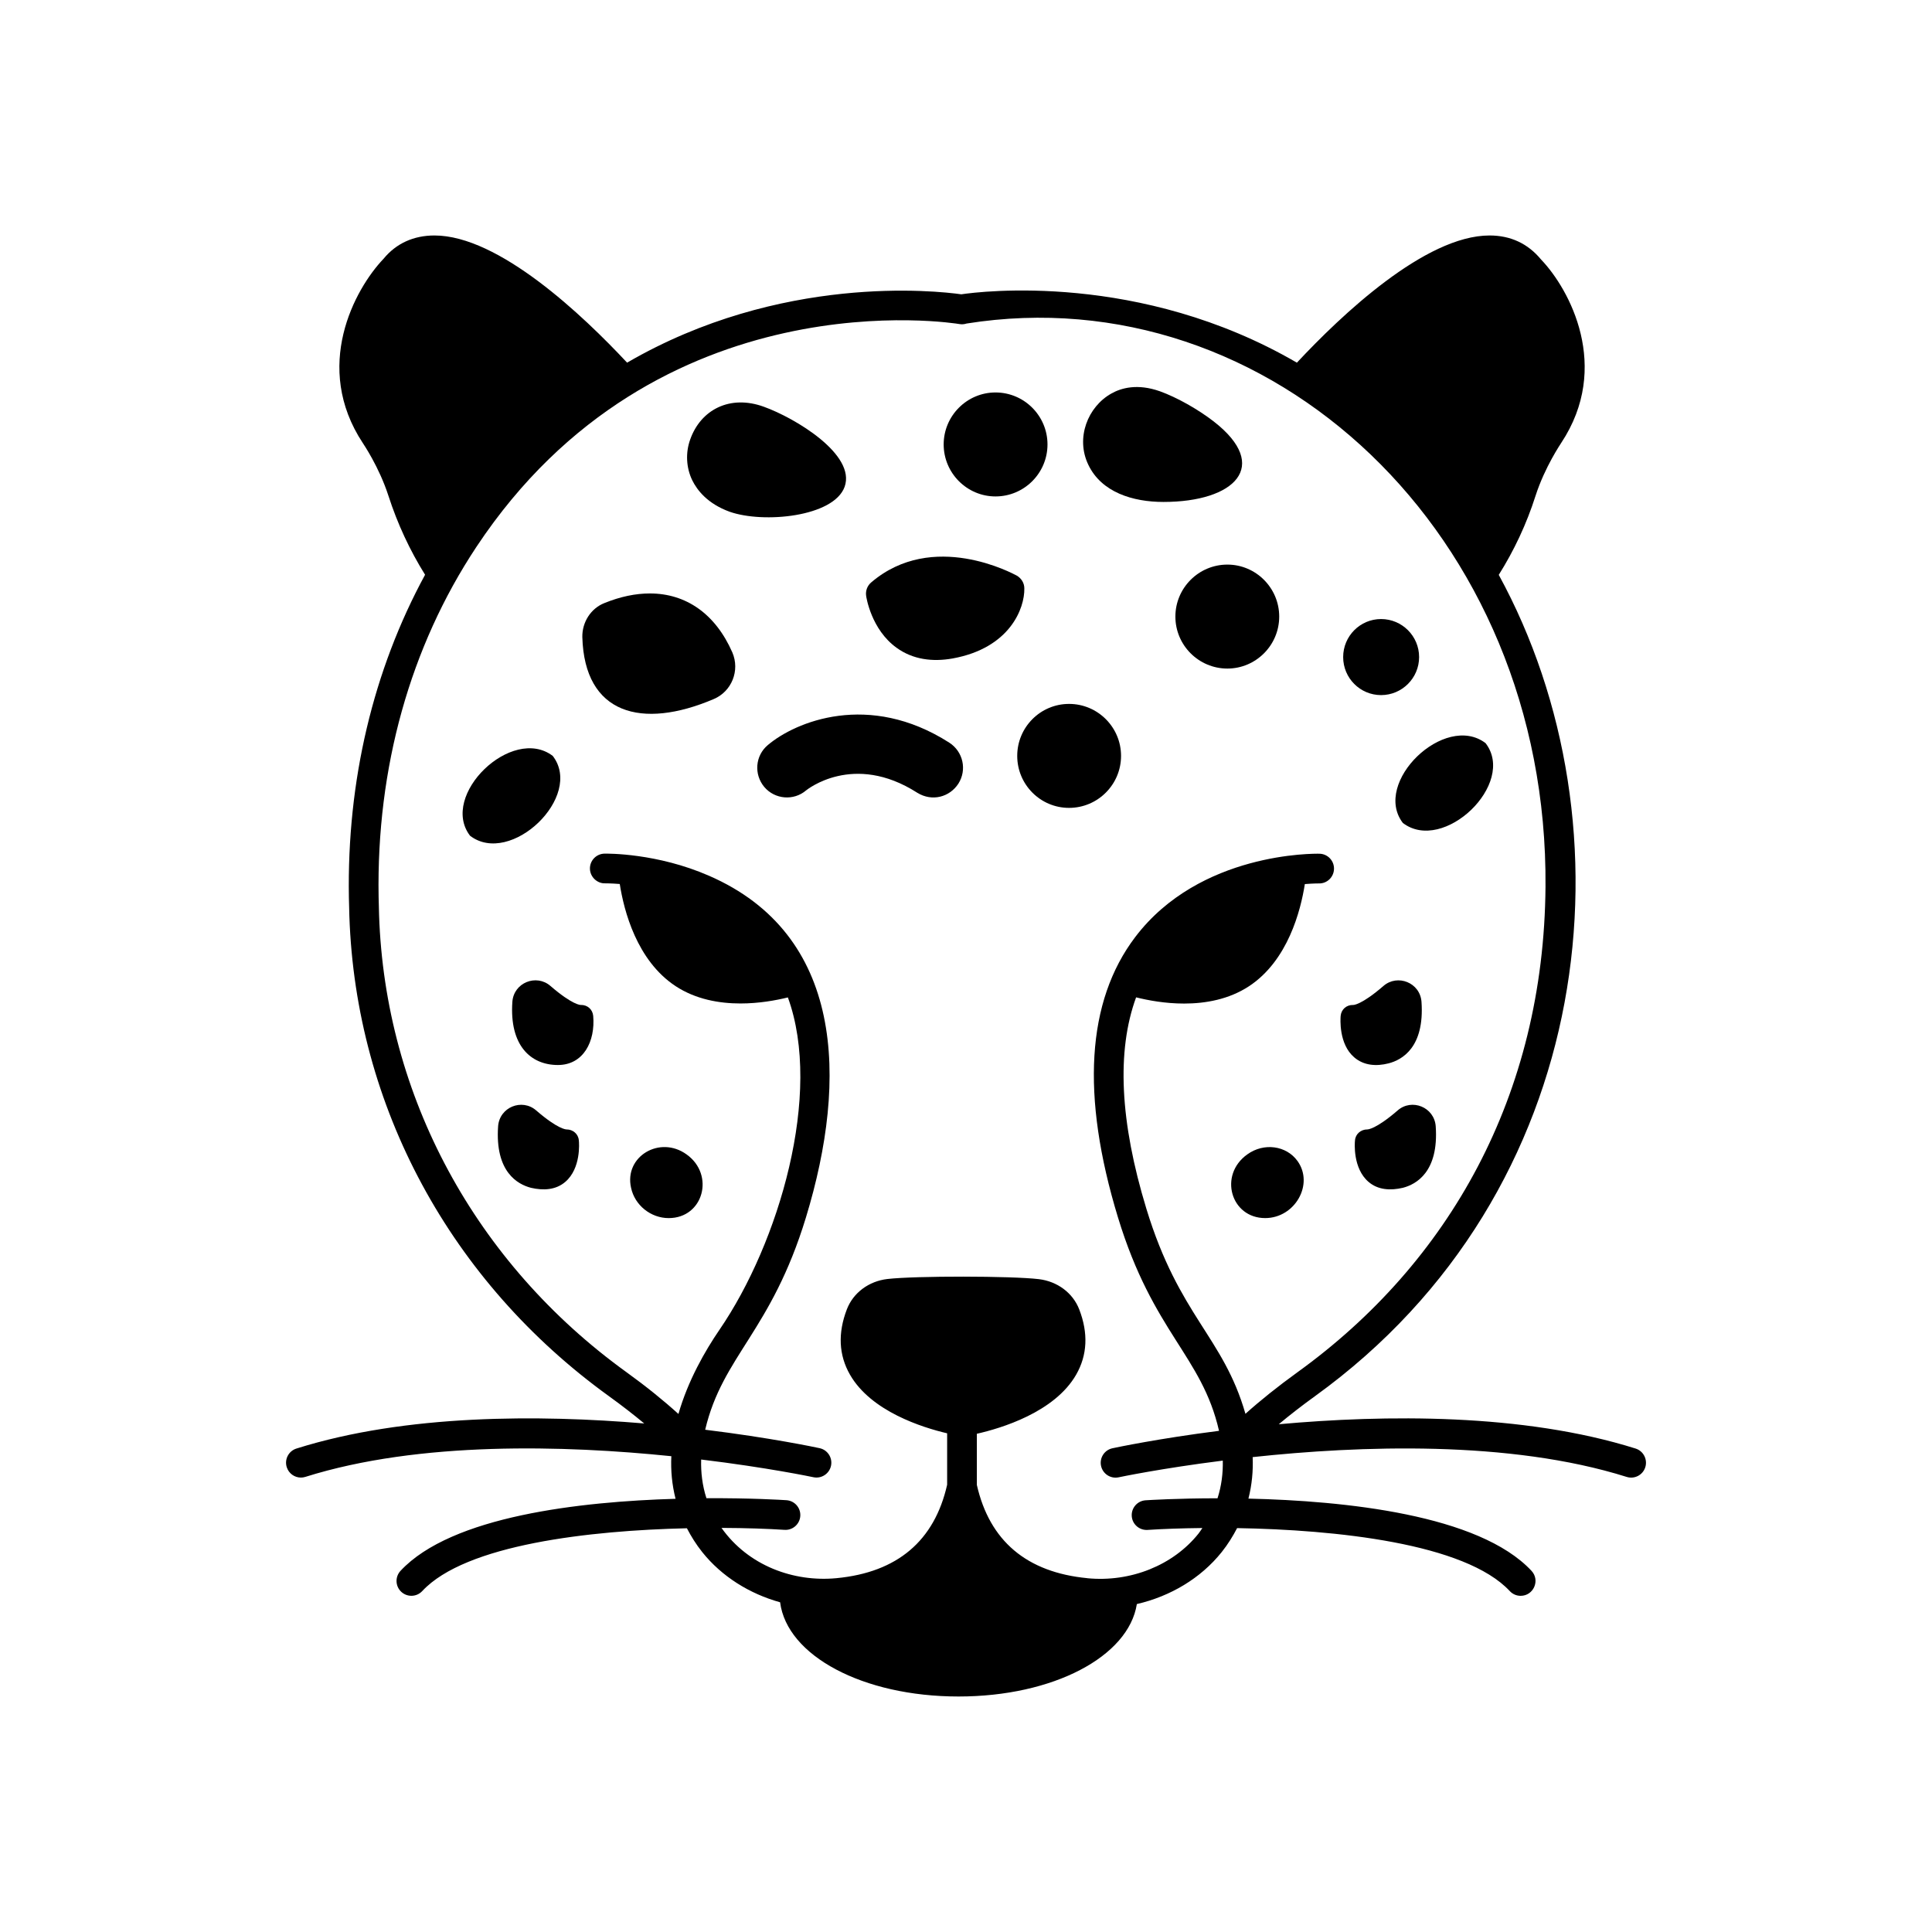 <?xml version="1.0" encoding="UTF-8"?>
<!-- Uploaded to: ICON Repo, www.svgrepo.com, Generator: ICON Repo Mixer Tools -->
<svg fill="#000000" width="800px" height="800px" version="1.1" viewBox="144 144 512 512" xmlns="http://www.w3.org/2000/svg">
 <g>
  <path d="m337.37 279.62c8.938 3.148 27.566 1.379 30.465-6.613 3.043-8.535-13.074-18.215-21.41-21.215-8.977-3.269-16.738 0.777-19.523 8.699-1.258 3.504-1.062 7.441 0.551 10.785 1.297 2.633 4.051 6.215 9.918 8.344z"/>
  <path d="m395.58 340.82c-21.332-13.656-40.816-5.551-48.098 0.629-3.344 2.793-3.738 7.754-0.945 11.098 2.793 3.309 7.793 3.738 11.098 0.906 0.117-0.078 12.477-10.23 29.441 0.629 3.973 2.453 8.609 1.129 10.902-2.402 2.328-3.656 1.266-8.496-2.398-10.859z"/>
  <path d="m452.34 277.02c18.82 0 28.586-9.461 13.305-21.332-4.172-3.231-9.762-6.375-14.25-7.992-5.984-2.125-10.312-0.863-12.871 0.594-6.234 3.481-9.543 11.754-6.102 18.891 3.484 7.285 11.777 9.84 19.918 9.84z"/>
  <path d="m297.93 410.32c-0.062 0.031-2.195 0.031-8.055-5.031-3.727-3.254-9.746-0.898-10.094 4.234-0.797 11.574 4.879 16.715 12.066 16.715 6.801 0 9.945-6.297 9.359-13.02-0.16-1.688-1.496-2.93-3.277-2.898z"/>
  <path d="m316.23 301.27c-3.777 0-7.832 0.828-12.082 2.559-3.582 1.418-5.902 5.078-5.824 9.012 0.57 20.402 15.699 24.57 34.832 16.414 4.754-2.016 6.988-7.559 4.922-12.359-4.492-10.234-12.285-15.625-21.848-15.625z"/>
  <path d="m294.15 443.31c-0.129 0-2.227 0-8.055-5.031-3.746-3.273-9.746-0.891-10.094 4.234-0.828 12.004 5.125 15.348 8.723 16.27 3.254 0.75 6.57 0.598 9.105-1.59 4.141-3.566 3.66-10.254 3.566-10.984-0.125-1.688-1.559-2.898-3.246-2.898z"/>
  <path d="m407.82 275.56c7.598 0 13.777-6.18 13.777-13.777 0-7.594-6.18-13.777-13.777-13.777-7.559 0-13.738 6.18-13.738 13.777 0.004 7.598 6.184 13.777 13.738 13.777z"/>
  <path d="m441.09 344.32c0-7.598-6.18-13.777-13.777-13.777s-13.738 6.18-13.738 13.777c0 7.598 6.141 13.777 13.738 13.777 7.598-0.004 13.777-6.18 13.777-13.777z"/>
  <path d="m510 328.21c5.555 0 10.078-4.519 10.078-10.078 0-5.559-4.519-10.078-10.078-10.078-5.555 0-10.047 4.519-10.047 10.078-0.004 5.559 4.488 10.078 10.047 10.078z"/>
  <path d="m290.48 344.32c-10.797-8.184-30.109 10.43-21.914 21.16 10.746 8.23 30.211-10.418 21.914-21.16z"/>
  <path d="m515.77 362.09c10.746 8.23 30.215-10.414 21.914-21.156-10.797-8.184-30.109 10.43-21.914 21.156z"/>
  <path d="m321.21 466.81c9.223 0 12.281-11.504 4.742-16.875-7.082-5.125-16.602 0.547-14.711 8.852 0.973 4.617 5.227 8.023 9.969 8.023z"/>
  <path d="m413.45 296.54c-0.906-0.473-22.238-12.16-38.574 1.809-1.023 0.867-1.535 2.203-1.34 3.543 0.039 0.355 1.34 8.934 8.07 13.777 4.34 3.141 9.559 3.777 14.84 2.832 15.23-2.758 19.129-13.344 19.012-18.578 0-1.414-0.789-2.672-2.008-3.383z"/>
  <path d="m455.49 307.4c0 7.594 6.18 13.777 13.777 13.777 7.559 0 13.738-6.18 13.738-13.777s-6.18-13.777-13.738-13.777c-7.598 0.004-13.777 6.184-13.777 13.777z"/>
  <path d="m577.45 527.88c-29.852-9.398-66.453-8.98-94.566-6.441 2.891-2.414 6.086-4.902 9.609-7.445 75.145-54.27 84.965-151.29 48.695-217.65 4.047-6.449 7.356-13.438 9.758-20.984 2.481-7.676 6.731-13.855 6.809-14.012 13.305-20.113 2.203-40.699-5.352-48.57-3.504-4.25-8.109-6.375-13.656-6.375-17.082 0-39.395 21.211-51.055 33.707-41.578-24.188-83.93-18.863-88.934-18.117-6.582-0.93-47.957-5.492-88.57 18.113-11.664-12.496-33.973-33.703-51.051-33.703-5.551 0-10.156 2.125-13.461 6.141-7.754 8.109-18.852 28.695-5.512 48.887 0.039 0.078 4.289 6.258 6.769 13.934 2.43 7.519 5.699 14.508 9.719 20.949-13.766 25.312-20.723 54.598-20.191 85.523 0.031 1.605 0.07 3.242 0.125 4.91 1.715 50.539 26.789 96.918 68.789 127.25 3.422 2.473 6.531 4.887 9.355 7.234-27.781-2.34-63.156-2.488-92.168 6.648-2.074 0.652-3.227 2.863-2.57 4.934 0.527 1.68 2.078 2.758 3.75 2.758 0.391 0 0.789-0.059 1.184-0.184 30.297-9.535 68.895-8.359 96.988-5.481-0.18 3.727 0.16 7.512 1.117 11.289-25.16 0.734-59.34 4.551-72.887 19.09-1.48 1.59-1.395 4.082 0.195 5.562 1.598 1.484 4.09 1.387 5.562-0.199 11.527-12.371 44.441-16.051 70.137-16.645 1.117 2.137 2.414 4.254 4.074 6.328 5.164 6.457 12.484 11.023 20.629 13.293 1.812 14.145 21.879 24.965 47.289 24.965 25.098 0 45.062-10.578 47.25-24.496 8.883-2.055 16.922-6.82 22.473-13.758 1.668-2.086 2.973-4.223 4.098-6.371 25.969 0.438 60.402 3.969 72.262 16.691 0.773 0.836 1.824 1.254 2.879 1.254 3.414 0 5.227-4.102 2.879-6.617-13.934-14.953-49.695-18.566-75.02-19.145 0.93-3.68 1.277-7.367 1.121-11 28.25-3.039 68.035-4.535 99.117 5.25 2.074 0.656 4.285-0.5 4.934-2.57 0.648-2.086-0.504-4.297-2.574-4.949zm-145.3 34.352c-16.07-1.547-25.906-9.871-29.273-24.707v-13.562c6.352-1.438 20.594-5.668 26.328-15.684 2.961-5.172 3.231-10.988 0.801-17.281-1.684-4.356-5.785-7.426-10.711-8.012-7.242-0.863-32.727-0.891-40.102-0.039-4.953 0.57-9.074 3.644-10.762 8.027-2.43 6.312-2.156 12.141 0.82 17.324 5.586 9.742 19.191 14.004 25.75 15.543v13.629c-3.356 14.871-13.195 23.211-29.289 24.758-11.387 1.098-23.406-3.289-30.508-13.32 6.637 0.023 12.43 0.238 16.695 0.516 2.168 0.152 4.043-1.5 4.184-3.668 0.145-2.168-1.5-4.043-3.668-4.188-1.031-0.07-9.469-0.594-21.203-0.523-1.09-3.391-1.5-6.84-1.398-10.258 17.547 2.121 29.426 4.621 29.734 4.688 2.121 0.457 4.215-0.895 4.676-3.019 0.457-2.125-0.895-4.219-3.019-4.676-1.25-0.27-13.086-2.766-30.324-4.887 4.613-19.609 17.484-26.023 26.699-56.25 11.277-36.98 9.902-75.047-25.648-90.543-13.793-6.039-26.926-5.894-27.75-5.879-2.172 0.051-3.894 1.852-3.844 4.023 0.047 2.176 1.953 3.93 4.023 3.848 0.07 0 1.547-0.012 3.883 0.176 1.094 7.023 4.481 20.285 14.812 27.078 5.332 3.488 11.523 4.582 17.18 4.582 4.894 0 9.359-0.816 12.559-1.602 9.281 25.453-2.34 65.02-18.113 88.051-3.856 5.637-8.367 13.512-10.891 22.336-3.941-3.574-8.5-7.266-13.812-11.102-40.008-28.895-63.895-73.047-65.523-121.13-0.055-1.621-0.098-3.219-0.121-4.785-0.59-34.211 8.367-66.281 25.898-92.738 47.93-72.32 127.25-59.219 128.04-59.078 0.629 0.109 1.285 0.055 1.891-0.145 80.277-12.77 154.17 55.652 153.41 149.27-0.438 55.25-25.508 99.598-65.688 128.62-5.273 3.812-9.871 7.492-13.832 11.047-5.871-20.445-17.555-25.836-26.242-54.305-7.043-23.086-7.93-41.855-2.734-56.062 3.207 0.801 7.742 1.645 12.719 1.645 5.66 0 11.855-1.09 17.191-4.586 10.312-6.781 13.707-20.047 14.809-27.078 2.231-0.176 3.641-0.172 3.711-0.172 2.172 0.07 3.969-1.684 4.016-3.852 0.047-2.168-1.672-3.969-3.844-4.019-1.273-0.031-31.742-0.461-48.848 22.102-12.875 16.988-14.406 41.992-4.547 74.32 9.316 30.539 22.207 36.59 26.77 56.516-16.094 2.055-27.047 4.363-28.246 4.621-2.125 0.457-3.477 2.551-3.019 4.676s2.551 3.477 4.676 3.019c0.293-0.062 11.23-2.363 27.586-4.422 0.074 3.332-0.336 6.688-1.395 9.984-10.598 0.004-18.09 0.469-19.059 0.531-2.168 0.141-3.812 2.019-3.672 4.188 0.141 2.164 2.012 3.797 4.184 3.664 3.797-0.25 8.805-0.445 14.539-0.504-0.352 0.496-0.652 1-1.043 1.488-6.711 8.395-17.996 12.926-29.457 11.816z"/>
  <path d="m511.99 425.8c3.598-0.922 9.551-4.266 8.723-16.27-0.348-5.137-6.367-7.484-10.094-4.234-5.859 5.062-7.992 5.062-8.055 5.031-1.781-0.031-3.121 1.211-3.277 2.898-0.062 0.73-0.543 7.449 3.598 10.984 2.539 2.195 5.875 2.418 9.105 1.59z"/>
  <path d="m514.39 438.28c-5.828 5.031-7.93 5.031-8.055 5.031-1.688 0-3.121 1.211-3.246 2.898-0.094 0.73-0.574 7.418 3.566 10.984 2.516 2.172 5.812 2.352 9.105 1.59 3.598-0.926 9.551-4.269 8.723-16.27-0.348-5.109-6.34-7.516-10.094-4.234z"/>
  <path d="m474.54 449.93c-7.664 5.461-4.371 16.875 4.746 16.875 7.887 0 12.996-8.961 8.566-15.125-2.945-4.094-8.906-4.938-13.312-1.75z"/>
 </g>
</svg>